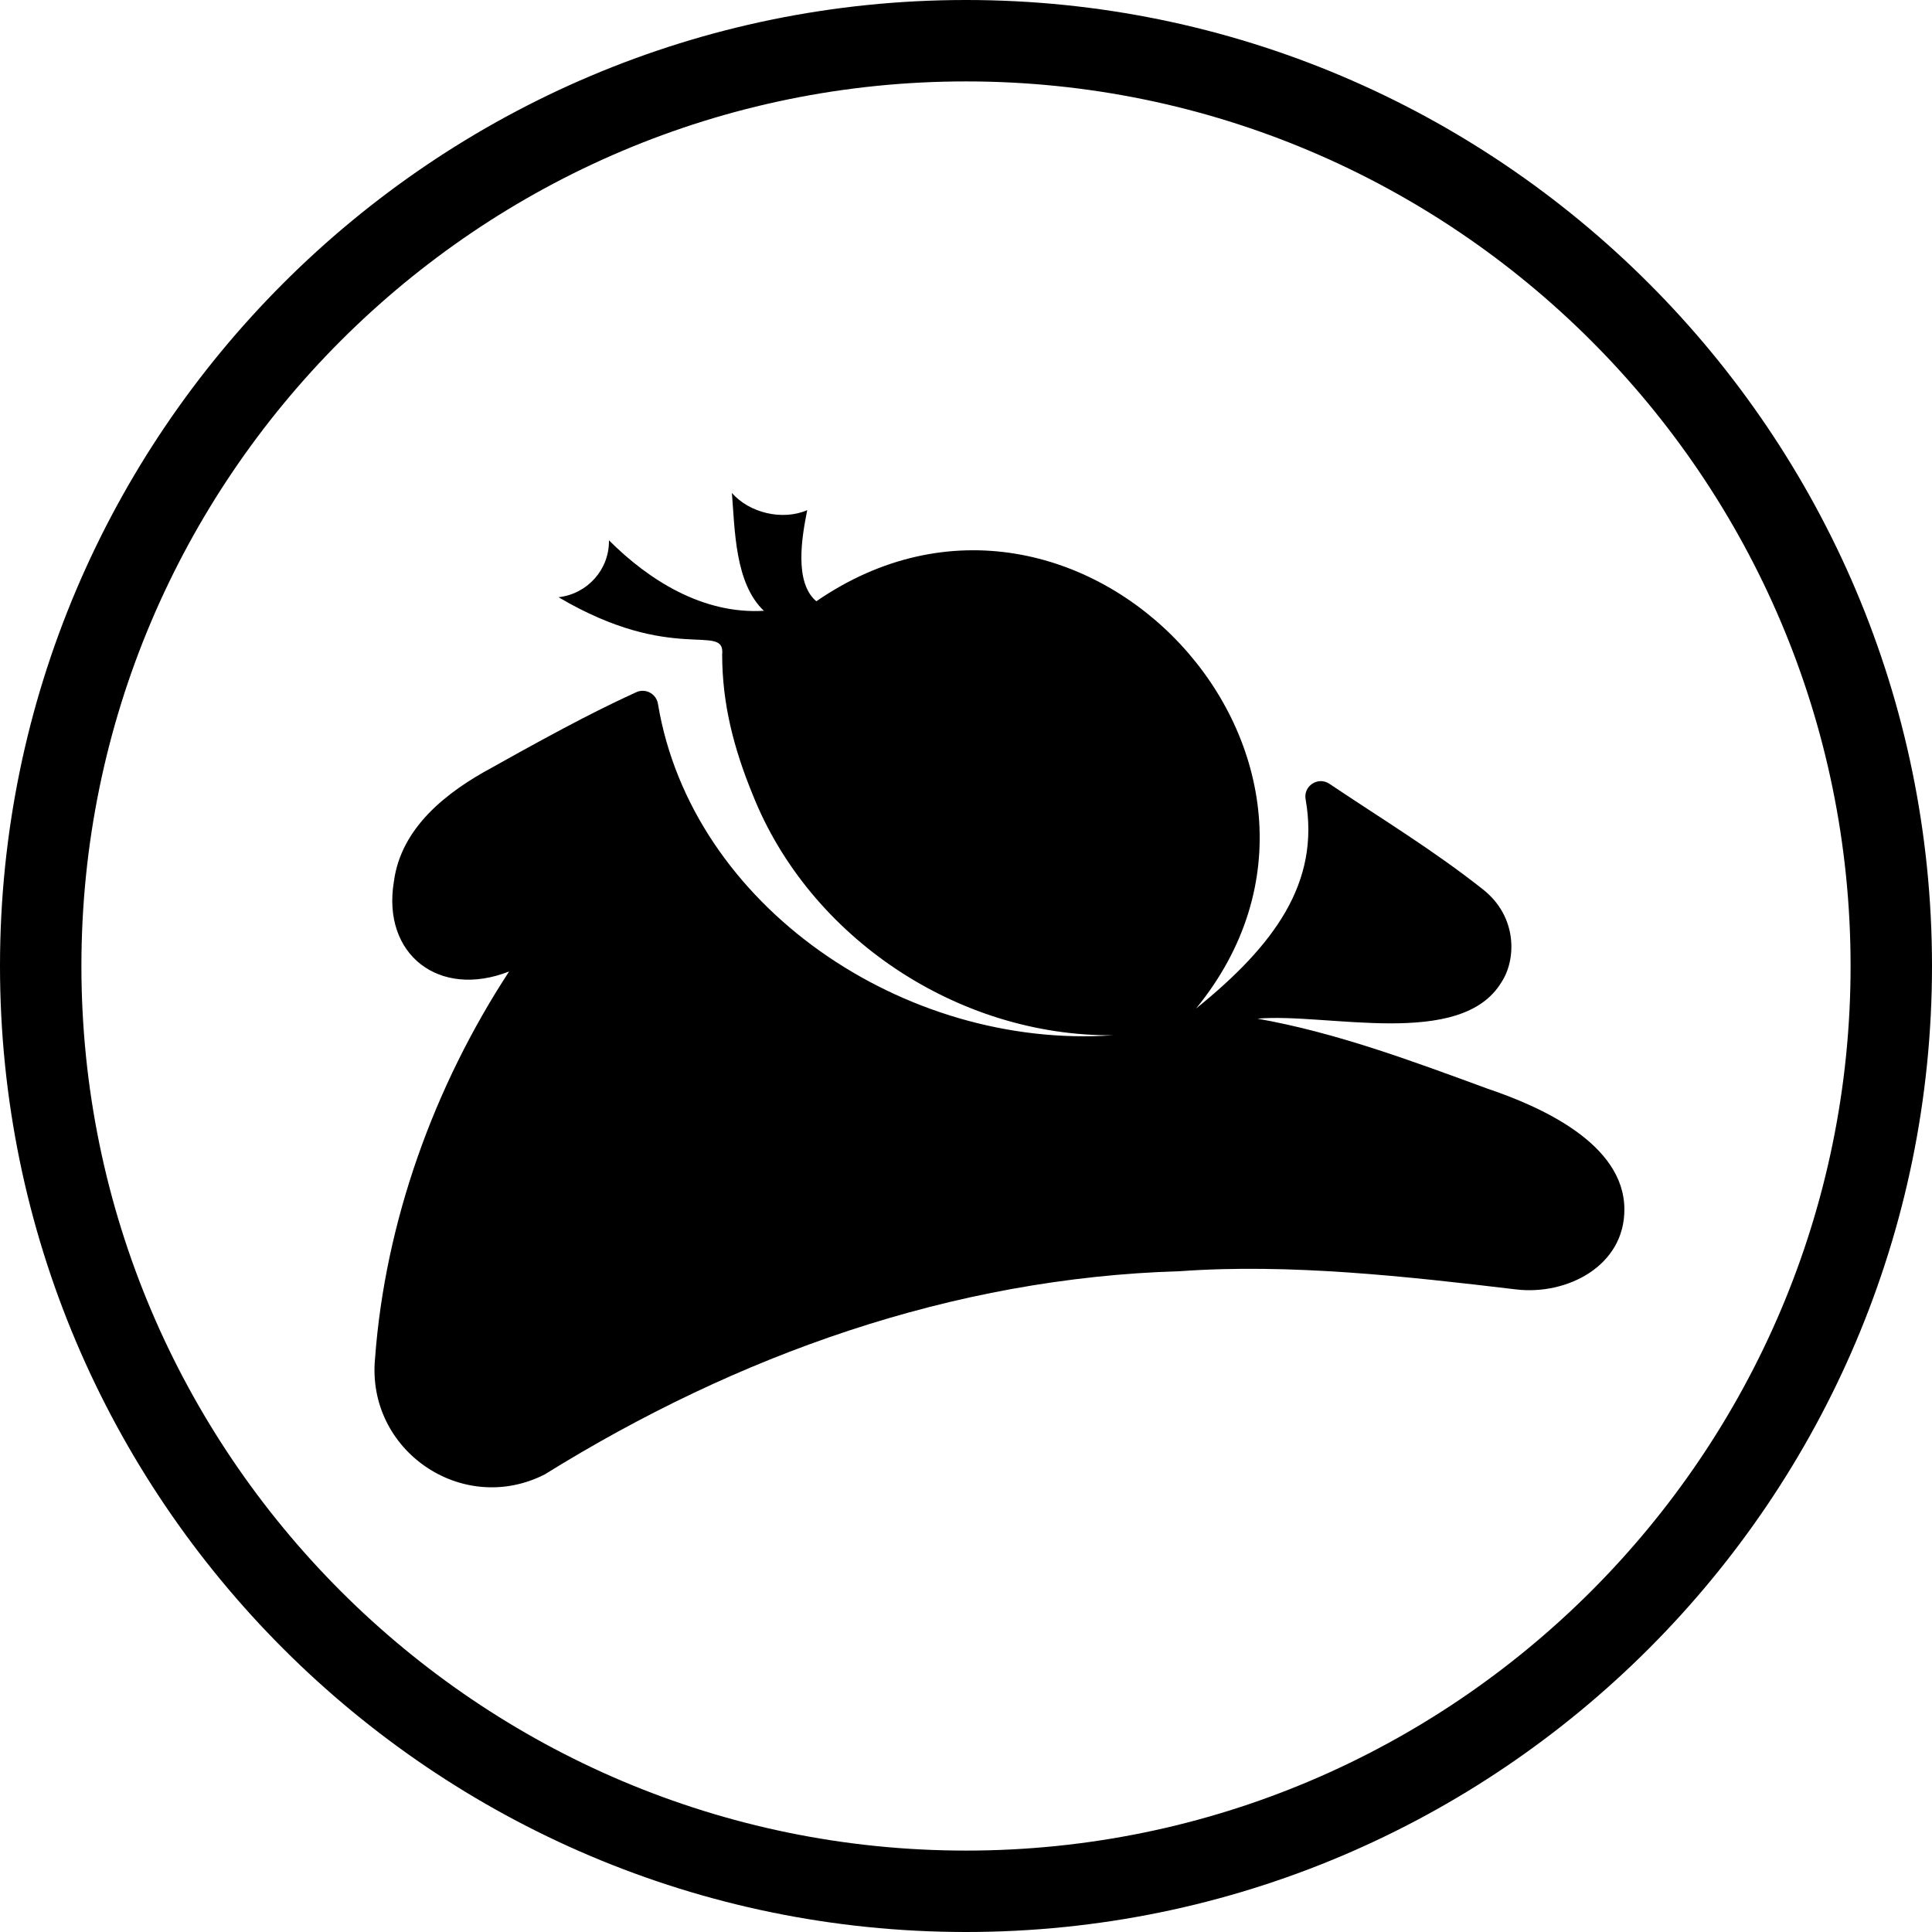 <?xml version="1.0" encoding="UTF-8"?>
<svg xmlns="http://www.w3.org/2000/svg" id="Capa_2" data-name="Capa 2" viewBox="0 0 95.4 95.4">
  <defs>
    <style>
      .cls-1 {
        fill: #000;
        stroke-width: 0px;
      }
    </style>
  </defs>
  <g id="Capa_1-2" data-name="Capa 1">
    <g>
      <path class="cls-1" d="M47.7,95.4C21.4,95.4,0,74,0,47.7S21.4,0,47.7,0s47.7,21.4,47.7,47.7-21.4,47.7-47.7,47.7ZM47.7,4.02C23.61,4.02,4.02,23.61,4.02,47.7s19.6,43.68,43.68,43.68,43.68-19.6,43.68-43.68S71.79,4.02,47.7,4.02Z"></path>
      <path class="cls-1" d="M73.46,53.76c-3.71-1.36-7.47-2.77-11.37-3.46,3.42-.3,10.05,1.52,12.05-1.8.73-1.1.81-3.22-.91-4.58-2.44-1.93-4.95-3.45-7.59-5.22-.56-.37-1.29.11-1.17.77.73,4.12-1.56,7.22-5.41,10.33,9.94-12.17-5.73-29.07-18.75-20.11-1.11-.93-.71-3.2-.45-4.5-1.22.53-2.86.14-3.72-.85.15,1.8.14,4.46,1.58,5.82-3.01.18-5.68-1.51-7.65-3.48.02,1.45-1.07,2.65-2.49,2.81,5.65,3.34,8.24,1.22,8.08,2.83,0,2.42.57,4.63,1.5,6.9,2.81,7.09,10.16,11.96,17.8,11.9-10.31.72-20.81-6.37-22.47-16.36-.08-.5-.61-.79-1.07-.58-1.53.7-3.31,1.58-7.14,3.73-2.23,1.2-4.48,2.96-4.83,5.62-.6,3.6,2.23,5.8,5.69,4.44-3.71,5.67-6.12,12.36-6.62,19.1-.44,4.55,4.3,7.8,8.37,5.74,9.5-5.9,20.13-9.71,31.39-10.04,5.41-.39,11.2.26,16.58.9,2.49.3,5.37-1.14,5.35-3.97-.02-3.25-4.18-5.07-6.75-5.94"></path>
    </g>
  </g>
</svg>
